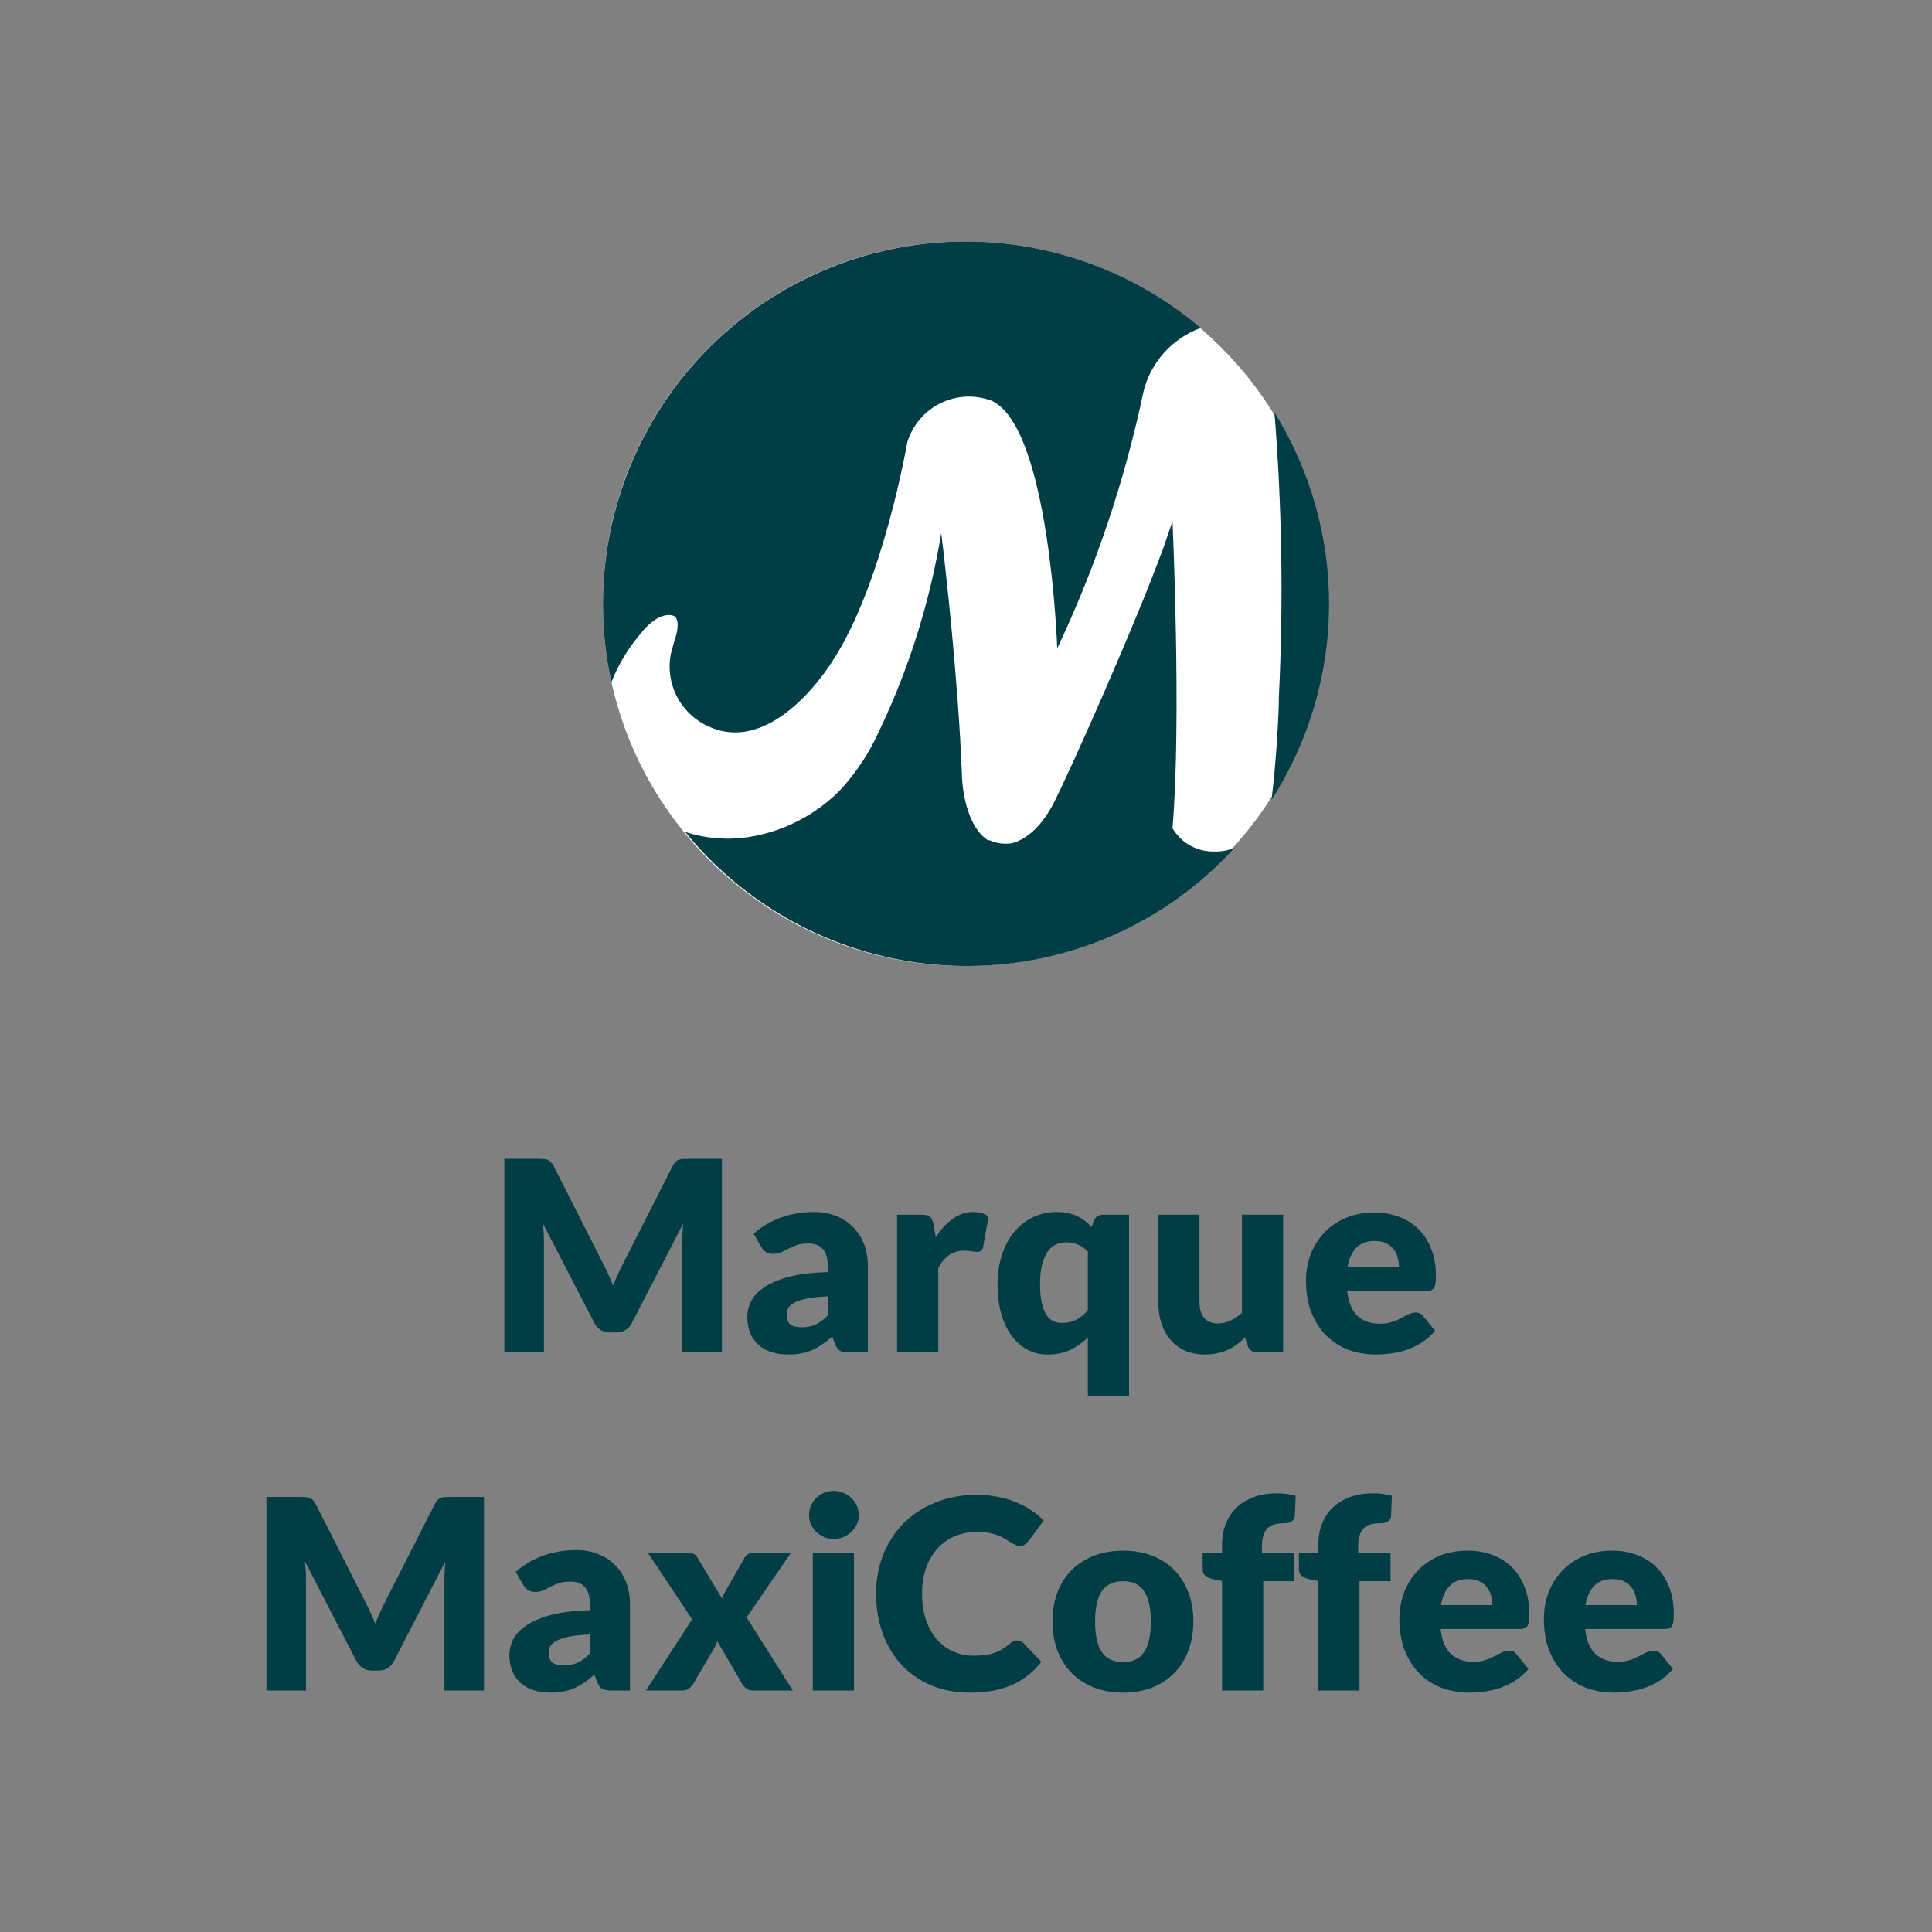 <?xml version="1.0" encoding="UTF-8" standalone="no"?>
<!DOCTYPE svg PUBLIC "-//W3C//DTD SVG 1.1//EN" "http://www.w3.org/Graphics/SVG/1.1/DTD/svg11.dtd">
 <svg xmlns="http://www.w3.org/2000/svg" height="100%" viewBox="0 0 80 80" fill="none" class=" X1ee97d26092e735fd491128970572cbc">
<rect x="0" y="0" width="80" height="80" fill="#808080" stroke="none"/>
<path d="M39.966 40C48.251 40 54.966 33.284 54.966 25C54.966 16.716 48.251 10 39.966 10C31.682 10 24.966 16.716 24.966 25C24.966 33.284 31.682 40 39.966 40Z" fill="white"/>
<path d="M26.623 26.115C26.893 25.813 27.346 25.392 27.821 25.478C28.296 25.564 27.919 26.558 27.919 26.558L27.778 27.076C27.658 27.692 27.755 28.331 28.052 28.884C28.349 29.436 28.828 29.87 29.408 30.11C32.108 31.276 34.461 27.389 34.461 27.389C36.556 24.215 37.571 18.309 37.571 18.309C37.677 17.961 37.854 17.638 38.09 17.361C38.326 17.084 38.616 16.858 38.943 16.697C39.27 16.536 39.626 16.444 39.989 16.426C40.353 16.408 40.717 16.465 41.058 16.593C43.465 17.672 43.778 26.849 43.778 26.849C45.381 23.452 46.58 19.88 47.352 16.204C47.502 15.607 47.796 15.055 48.208 14.598C48.62 14.141 49.138 13.791 49.716 13.581C47.322 11.543 44.348 10.308 41.214 10.051C38.08 9.793 34.944 10.526 32.249 12.145C29.554 13.765 27.435 16.19 26.191 19.078C24.948 21.965 24.642 25.171 25.317 28.242C25.624 27.471 26.062 26.759 26.612 26.137" fill="#003D44"/>
<path d="M52.664 33.099C54.193 30.711 55.014 27.939 55.033 25.104C55.052 22.268 54.268 19.486 52.772 17.077C53.086 20.996 53.147 24.93 52.956 28.856C52.956 29.515 52.847 31.555 52.653 33.099" fill="#003D44"/>
<path d="M50.267 35.258C49.941 35.265 49.619 35.19 49.33 35.039C49.041 34.888 48.795 34.666 48.615 34.395L48.55 34.297C48.928 29.86 48.55 21.579 48.55 21.579C48.464 21.849 48.335 22.216 48.183 22.659C46.996 25.898 44.372 31.782 43.649 33.218C42.839 34.826 41.846 34.924 41.846 34.924C41.552 34.962 41.252 34.917 40.982 34.794V34.794H40.907C39.827 34.071 39.827 32.008 39.827 32.008C39.687 28.284 39.147 23.436 38.974 22.076C38.482 25.078 37.543 27.989 36.189 30.713C35.808 31.457 35.325 32.144 34.753 32.754C33.887 33.616 32.806 34.231 31.622 34.535V34.535L31.233 34.621C30.28 34.807 29.296 34.748 28.372 34.449C30.86 37.514 34.455 39.476 38.379 39.91C42.303 40.344 46.24 39.216 49.339 36.77C49.979 36.26 50.579 35.701 51.131 35.096C50.859 35.217 50.564 35.272 50.267 35.258" fill="#003D44"/>
<path d="M24.981 52.337C25.055 52.476 25.124 52.621 25.19 52.772C25.26 52.922 25.326 53.076 25.388 53.233C25.451 53.072 25.517 52.916 25.586 52.766C25.656 52.612 25.727 52.464 25.801 52.321L27.858 48.273C27.894 48.203 27.931 48.15 27.968 48.113C28.008 48.073 28.052 48.043 28.1 48.025C28.147 48.007 28.201 47.996 28.259 47.992C28.322 47.988 28.393 47.986 28.474 47.986H29.893V56H28.254V51.391C28.254 51.167 28.265 50.925 28.287 50.665L26.164 54.785C26.098 54.913 26.008 55.01 25.894 55.076C25.784 55.142 25.658 55.175 25.515 55.175H25.262C25.119 55.175 24.99 55.142 24.877 55.076C24.767 55.01 24.679 54.913 24.613 54.785L22.479 50.66C22.493 50.788 22.504 50.916 22.512 51.044C22.519 51.169 22.523 51.285 22.523 51.391V56H20.884V47.986H22.303C22.383 47.986 22.453 47.988 22.512 47.992C22.574 47.996 22.629 48.007 22.677 48.025C22.724 48.043 22.767 48.073 22.803 48.113C22.843 48.15 22.882 48.203 22.919 48.273L24.981 52.337ZM35.156 56C34.994 56 34.871 55.978 34.787 55.934C34.706 55.89 34.639 55.798 34.584 55.659L34.463 55.346C34.32 55.467 34.182 55.573 34.05 55.664C33.918 55.756 33.781 55.835 33.638 55.901C33.498 55.963 33.348 56.009 33.187 56.038C33.029 56.072 32.853 56.088 32.659 56.088C32.398 56.088 32.162 56.055 31.949 55.989C31.736 55.919 31.555 55.819 31.405 55.687C31.258 55.554 31.144 55.391 31.064 55.197C30.983 54.999 30.943 54.772 30.943 54.515C30.943 54.313 30.994 54.106 31.097 53.894C31.199 53.681 31.377 53.488 31.63 53.316C31.883 53.14 32.224 52.993 32.653 52.876C33.082 52.759 33.623 52.693 34.276 52.678V52.436C34.276 52.102 34.206 51.862 34.067 51.715C33.931 51.565 33.737 51.49 33.484 51.49C33.282 51.49 33.117 51.512 32.989 51.556C32.86 51.6 32.745 51.65 32.642 51.705C32.543 51.76 32.446 51.809 32.351 51.853C32.255 51.897 32.142 51.919 32.01 51.919C31.892 51.919 31.791 51.892 31.707 51.837C31.627 51.778 31.562 51.706 31.515 51.622L31.207 51.089C31.551 50.784 31.933 50.559 32.351 50.412C32.772 50.262 33.223 50.187 33.704 50.187C34.048 50.187 34.358 50.243 34.633 50.357C34.912 50.467 35.147 50.623 35.337 50.825C35.532 51.023 35.68 51.259 35.783 51.534C35.885 51.809 35.937 52.11 35.937 52.436V56H35.156ZM33.198 54.961C33.418 54.961 33.61 54.922 33.775 54.845C33.94 54.768 34.107 54.643 34.276 54.471V53.679C33.935 53.694 33.654 53.723 33.434 53.767C33.214 53.811 33.04 53.866 32.912 53.932C32.783 53.998 32.694 54.073 32.642 54.157C32.594 54.242 32.571 54.334 32.571 54.432C32.571 54.627 32.624 54.764 32.73 54.845C32.837 54.922 32.992 54.961 33.198 54.961ZM37.147 56V50.297H38.159C38.244 50.297 38.313 50.304 38.368 50.319C38.427 50.333 38.475 50.357 38.511 50.39C38.552 50.419 38.581 50.46 38.599 50.511C38.621 50.562 38.64 50.625 38.654 50.698L38.748 51.231C38.957 50.909 39.191 50.654 39.452 50.467C39.712 50.28 39.996 50.187 40.304 50.187C40.565 50.187 40.774 50.249 40.931 50.373L40.711 51.627C40.697 51.705 40.667 51.76 40.623 51.792C40.579 51.822 40.521 51.837 40.447 51.837C40.385 51.837 40.312 51.829 40.227 51.815C40.143 51.796 40.037 51.787 39.908 51.787C39.461 51.787 39.109 52.025 38.852 52.502V56H37.147ZM46.751 50.297V57.809H45.046V55.379C44.83 55.591 44.588 55.764 44.32 55.895C44.053 56.024 43.737 56.088 43.374 56.088C43.077 56.088 42.802 56.022 42.549 55.89C42.296 55.758 42.078 55.567 41.895 55.318C41.711 55.069 41.567 54.764 41.46 54.405C41.358 54.042 41.306 53.63 41.306 53.167C41.306 52.742 41.365 52.348 41.482 51.985C41.6 51.618 41.765 51.303 41.977 51.039C42.194 50.771 42.452 50.562 42.753 50.412C43.053 50.262 43.385 50.187 43.748 50.187C43.921 50.187 44.076 50.201 44.216 50.23C44.355 50.26 44.482 50.302 44.595 50.357C44.713 50.412 44.821 50.478 44.92 50.555C45.019 50.632 45.114 50.716 45.206 50.808L45.277 50.583C45.343 50.392 45.483 50.297 45.695 50.297H46.751ZM43.968 54.779C44.093 54.779 44.205 54.768 44.304 54.746C44.406 54.72 44.5 54.685 44.584 54.642C44.669 54.597 44.747 54.542 44.821 54.477C44.898 54.41 44.973 54.334 45.046 54.245V51.825C44.914 51.686 44.773 51.587 44.623 51.529C44.476 51.47 44.32 51.441 44.155 51.441C43.998 51.441 43.853 51.472 43.721 51.534C43.589 51.596 43.473 51.697 43.374 51.837C43.279 51.972 43.204 52.15 43.149 52.37C43.094 52.59 43.066 52.856 43.066 53.167C43.066 53.468 43.088 53.721 43.132 53.926C43.176 54.132 43.237 54.299 43.314 54.427C43.394 54.552 43.49 54.642 43.6 54.697C43.71 54.752 43.833 54.779 43.968 54.779ZM49.667 50.297V53.916C49.667 54.198 49.731 54.416 49.86 54.57C49.988 54.724 50.177 54.801 50.426 54.801C50.613 54.801 50.787 54.763 50.949 54.685C51.114 54.608 51.273 54.5 51.427 54.361V50.297H53.132V56H52.076C51.863 56 51.724 55.905 51.658 55.714L51.554 55.384C51.444 55.49 51.33 55.587 51.213 55.675C51.095 55.76 50.969 55.833 50.833 55.895C50.701 55.954 50.558 56 50.404 56.033C50.25 56.07 50.081 56.088 49.898 56.088C49.586 56.088 49.31 56.035 49.068 55.928C48.829 55.819 48.628 55.666 48.463 55.472C48.298 55.278 48.173 55.048 48.089 54.785C48.004 54.52 47.962 54.231 47.962 53.916V50.297H49.667ZM56.895 50.209C57.273 50.209 57.617 50.267 57.929 50.385C58.244 50.502 58.514 50.672 58.737 50.896C58.965 51.12 59.141 51.395 59.266 51.721C59.394 52.044 59.458 52.41 59.458 52.821C59.458 52.949 59.453 53.054 59.441 53.135C59.431 53.215 59.41 53.279 59.381 53.327C59.352 53.375 59.311 53.408 59.26 53.426C59.212 53.444 59.15 53.453 59.073 53.453H55.784C55.839 53.93 55.984 54.277 56.218 54.493C56.453 54.706 56.756 54.812 57.126 54.812C57.324 54.812 57.495 54.788 57.638 54.74C57.781 54.693 57.907 54.64 58.017 54.581C58.131 54.522 58.233 54.469 58.325 54.422C58.42 54.374 58.519 54.35 58.622 54.35C58.758 54.35 58.86 54.4 58.93 54.498L59.425 55.109C59.249 55.311 59.058 55.476 58.853 55.604C58.651 55.729 58.442 55.828 58.226 55.901C58.013 55.971 57.799 56.018 57.583 56.044C57.37 56.073 57.166 56.088 56.972 56.088C56.572 56.088 56.197 56.024 55.844 55.895C55.496 55.764 55.19 55.569 54.926 55.312C54.666 55.056 54.459 54.737 54.304 54.355C54.154 53.974 54.079 53.531 54.079 53.025C54.079 52.643 54.143 52.282 54.272 51.941C54.404 51.6 54.59 51.301 54.833 51.044C55.078 50.788 55.373 50.584 55.718 50.434C56.066 50.284 56.459 50.209 56.895 50.209ZM56.928 51.386C56.602 51.386 56.347 51.479 56.163 51.666C55.98 51.849 55.859 52.115 55.8 52.464H57.929C57.929 52.328 57.911 52.196 57.874 52.068C57.841 51.939 57.784 51.825 57.703 51.727C57.627 51.624 57.524 51.541 57.395 51.479C57.267 51.417 57.111 51.386 56.928 51.386ZM15.13 66.337C15.204 66.476 15.274 66.621 15.339 66.772C15.409 66.922 15.475 67.076 15.537 67.234C15.6 67.072 15.666 66.916 15.736 66.766C15.805 66.612 15.877 66.463 15.95 66.32L18.007 62.273C18.044 62.203 18.08 62.15 18.117 62.113C18.157 62.073 18.201 62.043 18.249 62.025C18.297 62.007 18.35 61.996 18.409 61.992C18.471 61.988 18.542 61.986 18.623 61.986H20.042V70H18.403V65.391C18.403 65.167 18.414 64.925 18.436 64.665L16.313 68.784C16.247 68.913 16.157 69.01 16.044 69.076C15.934 69.142 15.807 69.175 15.664 69.175H15.411C15.268 69.175 15.14 69.142 15.026 69.076C14.916 69.01 14.828 68.913 14.762 68.784L12.628 64.659C12.643 64.788 12.654 64.916 12.661 65.044C12.668 65.169 12.672 65.285 12.672 65.391V70H11.033V61.986H12.452C12.533 61.986 12.602 61.988 12.661 61.992C12.723 61.996 12.778 62.007 12.826 62.025C12.874 62.043 12.916 62.073 12.953 62.113C12.993 62.15 13.031 62.203 13.068 62.273L15.13 66.337ZM25.305 70C25.144 70 25.021 69.978 24.936 69.934C24.856 69.89 24.788 69.798 24.733 69.659L24.612 69.346C24.469 69.466 24.331 69.573 24.2 69.665C24.067 69.756 23.93 69.835 23.787 69.901C23.648 69.963 23.497 70.009 23.336 70.038C23.178 70.072 23.002 70.088 22.808 70.088C22.548 70.088 22.311 70.055 22.099 69.989C21.886 69.919 21.704 69.819 21.554 69.686C21.407 69.555 21.294 69.391 21.213 69.197C21.132 68.999 21.092 68.772 21.092 68.515C21.092 68.313 21.143 68.106 21.246 67.894C21.349 67.681 21.526 67.488 21.779 67.316C22.032 67.14 22.373 66.993 22.802 66.876C23.232 66.759 23.772 66.693 24.425 66.678V66.436C24.425 66.102 24.355 65.862 24.216 65.716C24.08 65.565 23.886 65.49 23.633 65.49C23.431 65.49 23.266 65.512 23.138 65.556C23.01 65.6 22.894 65.65 22.791 65.704C22.692 65.76 22.595 65.809 22.5 65.853C22.405 65.897 22.291 65.919 22.159 65.919C22.042 65.919 21.941 65.891 21.857 65.837C21.776 65.778 21.712 65.706 21.664 65.622L21.356 65.088C21.701 64.784 22.082 64.559 22.5 64.412C22.922 64.262 23.373 64.186 23.853 64.186C24.198 64.186 24.508 64.243 24.782 64.357C25.061 64.467 25.296 64.623 25.486 64.825C25.681 65.022 25.829 65.259 25.932 65.534C26.035 65.809 26.086 66.11 26.086 66.436V70H25.305ZM23.347 68.96C23.567 68.96 23.759 68.922 23.924 68.845C24.09 68.768 24.256 68.643 24.425 68.471V67.679C24.084 67.694 23.803 67.723 23.584 67.767C23.363 67.811 23.189 67.866 23.061 67.932C22.933 67.998 22.843 68.073 22.791 68.157C22.744 68.242 22.72 68.334 22.72 68.433C22.72 68.627 22.773 68.764 22.88 68.845C22.986 68.922 23.142 68.96 23.347 68.96ZM28.661 67.052L26.824 64.296H28.463C28.584 64.296 28.672 64.313 28.727 64.346C28.785 64.375 28.837 64.427 28.881 64.5L29.898 66.189C29.92 66.123 29.948 66.058 29.981 65.996C30.014 65.934 30.05 65.868 30.091 65.798L30.817 64.528C30.864 64.443 30.918 64.385 30.976 64.352C31.035 64.315 31.106 64.296 31.191 64.296H32.753L30.916 66.975L32.83 70H31.191C31.07 70 30.973 69.971 30.899 69.912C30.826 69.853 30.765 69.784 30.718 69.703L29.7 67.954C29.682 68.016 29.66 68.075 29.634 68.13C29.609 68.185 29.581 68.236 29.552 68.284L28.716 69.703C28.672 69.78 28.613 69.85 28.54 69.912C28.466 69.971 28.375 70 28.265 70H26.747L28.661 67.052ZM35.362 64.296V70H33.657V64.296H35.362ZM35.56 62.734C35.56 62.87 35.533 62.998 35.478 63.12C35.423 63.237 35.348 63.341 35.252 63.433C35.157 63.521 35.045 63.593 34.917 63.648C34.792 63.699 34.658 63.724 34.515 63.724C34.376 63.724 34.246 63.699 34.125 63.648C34.004 63.593 33.896 63.521 33.8 63.433C33.709 63.341 33.635 63.237 33.58 63.12C33.529 62.998 33.503 62.87 33.503 62.734C33.503 62.595 33.529 62.465 33.58 62.344C33.635 62.223 33.709 62.117 33.8 62.025C33.896 61.933 34.004 61.862 34.125 61.81C34.246 61.759 34.376 61.733 34.515 61.733C34.658 61.733 34.792 61.759 34.917 61.81C35.045 61.862 35.157 61.933 35.252 62.025C35.348 62.117 35.423 62.223 35.478 62.344C35.533 62.465 35.56 62.595 35.56 62.734ZM42.124 67.927C42.168 67.927 42.212 67.936 42.256 67.954C42.3 67.969 42.342 67.996 42.382 68.037L43.119 68.812C42.796 69.234 42.391 69.553 41.904 69.769C41.42 69.982 40.846 70.088 40.182 70.088C39.573 70.088 39.027 69.985 38.543 69.78C38.063 69.571 37.654 69.285 37.317 68.922C36.983 68.555 36.726 68.123 36.547 67.624C36.367 67.122 36.277 66.577 36.277 65.99C36.277 65.393 36.38 64.845 36.585 64.346C36.79 63.844 37.076 63.411 37.443 63.048C37.813 62.685 38.255 62.403 38.769 62.201C39.282 61.999 39.848 61.898 40.468 61.898C40.769 61.898 41.051 61.926 41.315 61.981C41.583 62.032 41.832 62.106 42.063 62.201C42.294 62.293 42.507 62.404 42.701 62.536C42.895 62.665 43.068 62.808 43.218 62.965L42.591 63.807C42.551 63.858 42.503 63.906 42.448 63.95C42.393 63.99 42.316 64.01 42.217 64.01C42.151 64.01 42.089 63.996 42.03 63.967C41.971 63.937 41.909 63.902 41.843 63.862C41.777 63.818 41.704 63.772 41.623 63.724C41.546 63.673 41.453 63.627 41.343 63.587C41.236 63.543 41.11 63.506 40.963 63.477C40.82 63.448 40.651 63.433 40.457 63.433C40.12 63.433 39.812 63.493 39.533 63.614C39.254 63.732 39.014 63.902 38.813 64.126C38.615 64.346 38.459 64.614 38.345 64.929C38.235 65.244 38.18 65.598 38.18 65.99C38.18 66.401 38.235 66.766 38.345 67.085C38.459 67.404 38.611 67.674 38.802 67.894C38.996 68.11 39.221 68.275 39.478 68.388C39.735 68.502 40.01 68.559 40.303 68.559C40.472 68.559 40.626 68.552 40.765 68.537C40.904 68.519 41.033 68.489 41.15 68.449C41.271 68.409 41.385 68.357 41.491 68.295C41.601 68.229 41.711 68.148 41.821 68.053C41.865 68.016 41.913 67.987 41.964 67.965C42.015 67.939 42.069 67.927 42.124 67.927ZM46.51 64.209C46.942 64.209 47.336 64.276 47.692 64.412C48.048 64.548 48.352 64.742 48.605 64.995C48.862 65.248 49.06 65.556 49.199 65.919C49.342 66.278 49.414 66.683 49.414 67.135C49.414 67.589 49.342 68 49.199 68.367C49.06 68.73 48.862 69.039 48.605 69.296C48.352 69.549 48.048 69.745 47.692 69.885C47.336 70.02 46.942 70.088 46.51 70.088C46.073 70.088 45.675 70.02 45.316 69.885C44.96 69.745 44.652 69.549 44.392 69.296C44.135 69.039 43.936 68.73 43.793 68.367C43.653 68 43.584 67.589 43.584 67.135C43.584 66.683 43.653 66.278 43.793 65.919C43.936 65.556 44.135 65.248 44.392 64.995C44.652 64.742 44.96 64.548 45.316 64.412C45.675 64.276 46.073 64.209 46.51 64.209ZM46.51 68.823C46.902 68.823 47.19 68.686 47.373 68.41C47.56 68.132 47.654 67.71 47.654 67.145C47.654 66.581 47.56 66.161 47.373 65.886C47.19 65.611 46.902 65.474 46.51 65.474C46.106 65.474 45.811 65.611 45.624 65.886C45.437 66.161 45.344 66.581 45.344 67.145C45.344 67.71 45.437 68.132 45.624 68.41C45.811 68.686 46.106 68.823 46.51 68.823ZM50.602 70V65.468L50.228 65.391C50.1 65.362 49.996 65.316 49.915 65.254C49.838 65.191 49.8 65.1 49.8 64.978V64.308H50.602V63.983C50.602 63.657 50.654 63.361 50.757 63.097C50.863 62.834 51.013 62.608 51.208 62.421C51.406 62.234 51.646 62.089 51.928 61.986C52.21 61.884 52.531 61.833 52.891 61.833C53.03 61.833 53.158 61.842 53.276 61.86C53.397 61.875 53.521 61.9 53.65 61.937L53.617 62.767C53.613 62.826 53.596 62.876 53.567 62.916C53.541 62.953 53.508 62.984 53.468 63.01C53.428 63.032 53.382 63.048 53.331 63.059C53.283 63.07 53.235 63.075 53.188 63.075C53.037 63.075 52.903 63.09 52.786 63.12C52.669 63.149 52.57 63.202 52.489 63.279C52.412 63.352 52.353 63.451 52.313 63.576C52.273 63.697 52.252 63.851 52.252 64.038V64.308H53.594V65.474H52.307V70H50.602ZM54.588 70V65.468L54.214 65.391C54.086 65.362 53.981 65.316 53.9 65.254C53.823 65.191 53.785 65.1 53.785 64.978V64.308H54.588V63.983C54.588 63.657 54.639 63.361 54.742 63.097C54.848 62.834 54.998 62.608 55.193 62.421C55.391 62.234 55.631 62.089 55.913 61.986C56.196 61.884 56.517 61.833 56.876 61.833C57.015 61.833 57.144 61.842 57.261 61.86C57.382 61.875 57.507 61.9 57.635 61.937L57.602 62.767C57.598 62.826 57.582 62.876 57.552 62.916C57.527 62.953 57.494 62.984 57.453 63.01C57.413 63.032 57.367 63.048 57.316 63.059C57.268 63.07 57.221 63.075 57.173 63.075C57.023 63.075 56.889 63.09 56.771 63.12C56.654 63.149 56.555 63.202 56.474 63.279C56.397 63.352 56.339 63.451 56.298 63.576C56.258 63.697 56.238 63.851 56.238 64.038V64.308H57.58V65.474H56.293V70H54.588ZM60.762 64.209C61.14 64.209 61.484 64.267 61.796 64.385C62.111 64.502 62.381 64.672 62.605 64.896C62.832 65.12 63.008 65.395 63.133 65.721C63.261 66.044 63.325 66.41 63.325 66.821C63.325 66.949 63.32 67.054 63.309 67.135C63.298 67.215 63.278 67.279 63.248 67.327C63.219 67.375 63.178 67.408 63.127 67.426C63.08 67.444 63.017 67.454 62.94 67.454H59.651C59.706 67.93 59.851 68.277 60.086 68.493C60.32 68.706 60.623 68.812 60.993 68.812C61.191 68.812 61.362 68.788 61.505 68.74C61.648 68.693 61.774 68.64 61.884 68.581C61.998 68.522 62.1 68.469 62.192 68.421C62.288 68.374 62.386 68.35 62.489 68.35C62.625 68.35 62.727 68.4 62.797 68.499L63.292 69.109C63.116 69.311 62.925 69.476 62.72 69.604C62.519 69.729 62.309 69.828 62.093 69.901C61.88 69.971 61.666 70.018 61.45 70.044C61.237 70.073 61.033 70.088 60.839 70.088C60.44 70.088 60.064 70.024 59.712 69.895C59.363 69.763 59.057 69.569 58.793 69.312C58.533 69.056 58.326 68.737 58.172 68.356C58.021 67.974 57.946 67.531 57.946 67.025C57.946 66.643 58.01 66.282 58.139 65.941C58.271 65.6 58.458 65.301 58.7 65.044C58.945 64.788 59.24 64.584 59.585 64.434C59.934 64.284 60.326 64.209 60.762 64.209ZM60.795 65.385C60.469 65.385 60.214 65.479 60.031 65.666C59.847 65.849 59.726 66.115 59.668 66.463H61.796C61.796 66.328 61.778 66.196 61.741 66.067C61.708 65.939 61.651 65.826 61.571 65.727C61.494 65.624 61.391 65.541 61.263 65.479C61.134 65.417 60.978 65.385 60.795 65.385ZM66.746 64.209C67.123 64.209 67.468 64.267 67.78 64.385C68.095 64.502 68.364 64.672 68.588 64.896C68.815 65.12 68.991 65.395 69.116 65.721C69.244 66.044 69.309 66.41 69.309 66.821C69.309 66.949 69.303 67.054 69.292 67.135C69.281 67.215 69.261 67.279 69.232 67.327C69.202 67.375 69.162 67.408 69.111 67.426C69.063 67.444 69.001 67.454 68.924 67.454H65.635C65.69 67.93 65.834 68.277 66.069 68.493C66.304 68.706 66.606 68.812 66.977 68.812C67.175 68.812 67.345 68.788 67.488 68.74C67.631 68.693 67.758 68.64 67.868 68.581C67.981 68.522 68.084 68.469 68.176 68.421C68.271 68.374 68.37 68.35 68.473 68.35C68.608 68.35 68.711 68.4 68.781 68.499L69.276 69.109C69.1 69.311 68.909 69.476 68.704 69.604C68.502 69.729 68.293 69.828 68.077 69.901C67.864 69.971 67.649 70.018 67.433 70.044C67.22 70.073 67.017 70.088 66.823 70.088C66.423 70.088 66.047 70.024 65.695 69.895C65.347 69.763 65.041 69.569 64.777 69.312C64.516 69.056 64.309 68.737 64.155 68.356C64.005 67.974 63.93 67.531 63.93 67.025C63.93 66.643 63.994 66.282 64.122 65.941C64.254 65.6 64.441 65.301 64.683 65.044C64.929 64.788 65.224 64.584 65.569 64.434C65.917 64.284 66.309 64.209 66.746 64.209ZM66.779 65.385C66.452 65.385 66.197 65.479 66.014 65.666C65.831 65.849 65.71 66.115 65.651 66.463H67.78C67.78 66.328 67.761 66.196 67.725 66.067C67.692 65.939 67.635 65.826 67.554 65.727C67.477 65.624 67.374 65.541 67.246 65.479C67.118 65.417 66.962 65.385 66.779 65.385Z" fill="#003D44"/>
</svg>
 